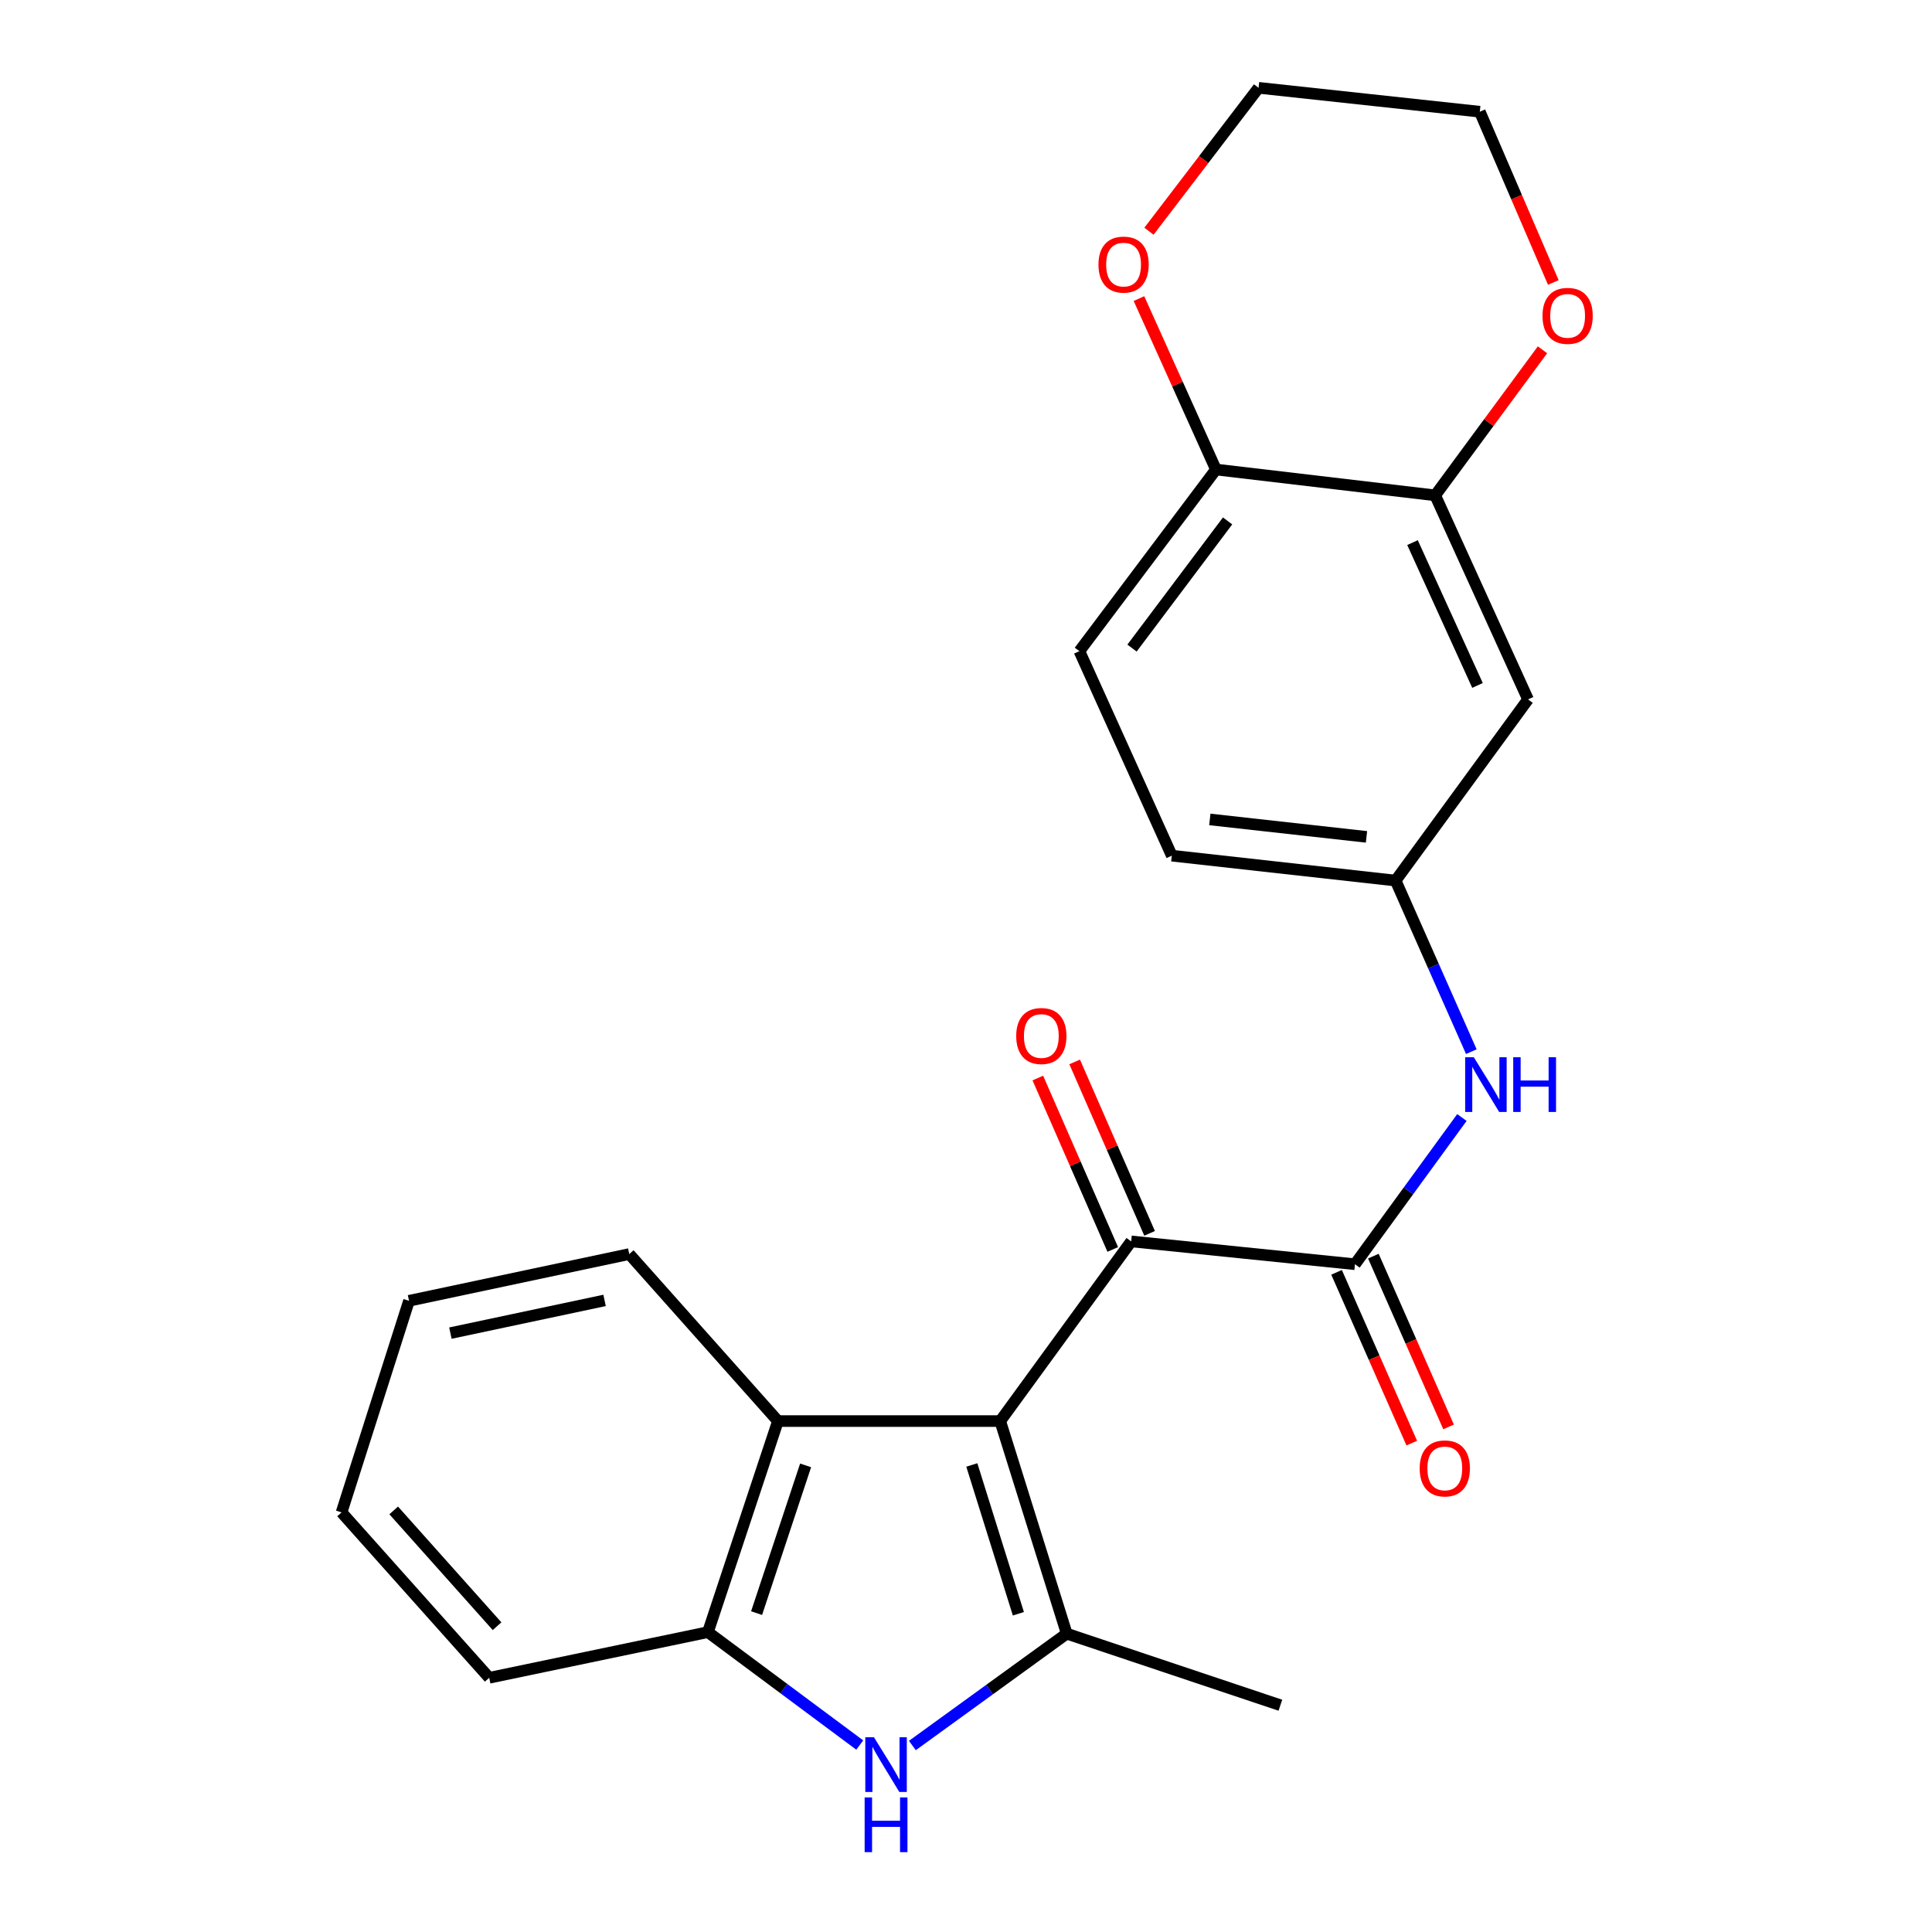 <?xml version='1.0' encoding='iso-8859-1'?>
<svg version='1.1' baseProfile='full'
              xmlns='http://www.w3.org/2000/svg'
                      xmlns:rdkit='http://www.rdkit.org/xml'
                      xmlns:xlink='http://www.w3.org/1999/xlink'
                  xml:space='preserve'
width='1000px' height='1000px' viewBox='0 0 1000 1000'>
<!-- END OF HEADER -->
<rect style='opacity:1.0;fill:#FFFFFF;stroke:none' width='1000' height='1000' x='0' y='0'> </rect>
<path class='bond-0' d='M 517.714,735.544 L 552.137,845.575' style='fill:none;fill-rule:evenodd;stroke:#000000;stroke-width:6px;stroke-linecap:butt;stroke-linejoin:miter;stroke-opacity:1' />
<path class='bond-0' d='M 503.014,758.263 L 527.11,835.285' style='fill:none;fill-rule:evenodd;stroke:#000000;stroke-width:6px;stroke-linecap:butt;stroke-linejoin:miter;stroke-opacity:1' />
<path class='bond-2' d='M 517.714,735.544 L 585.495,642.545' style='fill:none;fill-rule:evenodd;stroke:#000000;stroke-width:6px;stroke-linecap:butt;stroke-linejoin:miter;stroke-opacity:1' />
<path class='bond-4' d='M 517.714,735.544 L 402.665,735.544' style='fill:none;fill-rule:evenodd;stroke:#000000;stroke-width:6px;stroke-linecap:butt;stroke-linejoin:miter;stroke-opacity:1' />
<path class='bond-1' d='M 552.137,845.575 L 512.19,874.527' style='fill:none;fill-rule:evenodd;stroke:#000000;stroke-width:6px;stroke-linecap:butt;stroke-linejoin:miter;stroke-opacity:1' />
<path class='bond-1' d='M 512.19,874.527 L 472.244,903.479' style='fill:none;fill-rule:evenodd;stroke:#0000FF;stroke-width:6px;stroke-linecap:butt;stroke-linejoin:miter;stroke-opacity:1' />
<path class='bond-17' d='M 552.137,845.575 L 662.723,882.623' style='fill:none;fill-rule:evenodd;stroke:#000000;stroke-width:6px;stroke-linecap:butt;stroke-linejoin:miter;stroke-opacity:1' />
<path class='bond-24' d='M 445.004,903.233 L 405.71,874.011' style='fill:none;fill-rule:evenodd;stroke:#0000FF;stroke-width:6px;stroke-linecap:butt;stroke-linejoin:miter;stroke-opacity:1' />
<path class='bond-24' d='M 405.71,874.011 L 366.415,844.789' style='fill:none;fill-rule:evenodd;stroke:#000000;stroke-width:6px;stroke-linecap:butt;stroke-linejoin:miter;stroke-opacity:1' />
<path class='bond-3' d='M 585.495,642.545 L 701.331,654.362' style='fill:none;fill-rule:evenodd;stroke:#000000;stroke-width:6px;stroke-linecap:butt;stroke-linejoin:miter;stroke-opacity:1' />
<path class='bond-12' d='M 595.03,638.377 L 575.638,594.013' style='fill:none;fill-rule:evenodd;stroke:#000000;stroke-width:6px;stroke-linecap:butt;stroke-linejoin:miter;stroke-opacity:1' />
<path class='bond-12' d='M 575.638,594.013 L 556.246,549.65' style='fill:none;fill-rule:evenodd;stroke:#FF0000;stroke-width:6px;stroke-linecap:butt;stroke-linejoin:miter;stroke-opacity:1' />
<path class='bond-12' d='M 575.96,646.713 L 556.568,602.35' style='fill:none;fill-rule:evenodd;stroke:#000000;stroke-width:6px;stroke-linecap:butt;stroke-linejoin:miter;stroke-opacity:1' />
<path class='bond-12' d='M 556.568,602.35 L 537.175,557.986' style='fill:none;fill-rule:evenodd;stroke:#FF0000;stroke-width:6px;stroke-linecap:butt;stroke-linejoin:miter;stroke-opacity:1' />
<path class='bond-6' d='M 701.331,654.362 L 729.007,616.392' style='fill:none;fill-rule:evenodd;stroke:#000000;stroke-width:6px;stroke-linecap:butt;stroke-linejoin:miter;stroke-opacity:1' />
<path class='bond-6' d='M 729.007,616.392 L 756.683,578.422' style='fill:none;fill-rule:evenodd;stroke:#0000FF;stroke-width:6px;stroke-linecap:butt;stroke-linejoin:miter;stroke-opacity:1' />
<path class='bond-11' d='M 691.807,658.555 L 711.266,702.754' style='fill:none;fill-rule:evenodd;stroke:#000000;stroke-width:6px;stroke-linecap:butt;stroke-linejoin:miter;stroke-opacity:1' />
<path class='bond-11' d='M 711.266,702.754 L 730.726,746.953' style='fill:none;fill-rule:evenodd;stroke:#FF0000;stroke-width:6px;stroke-linecap:butt;stroke-linejoin:miter;stroke-opacity:1' />
<path class='bond-11' d='M 710.855,650.169 L 730.315,694.368' style='fill:none;fill-rule:evenodd;stroke:#000000;stroke-width:6px;stroke-linecap:butt;stroke-linejoin:miter;stroke-opacity:1' />
<path class='bond-11' d='M 730.315,694.368 L 749.775,738.567' style='fill:none;fill-rule:evenodd;stroke:#FF0000;stroke-width:6px;stroke-linecap:butt;stroke-linejoin:miter;stroke-opacity:1' />
<path class='bond-5' d='M 402.665,735.544 L 366.415,844.789' style='fill:none;fill-rule:evenodd;stroke:#000000;stroke-width:6px;stroke-linecap:butt;stroke-linejoin:miter;stroke-opacity:1' />
<path class='bond-5' d='M 416.981,758.485 L 391.607,834.957' style='fill:none;fill-rule:evenodd;stroke:#000000;stroke-width:6px;stroke-linecap:butt;stroke-linejoin:miter;stroke-opacity:1' />
<path class='bond-18' d='M 402.665,735.544 L 325.703,649.101' style='fill:none;fill-rule:evenodd;stroke:#000000;stroke-width:6px;stroke-linecap:butt;stroke-linejoin:miter;stroke-opacity:1' />
<path class='bond-19' d='M 366.415,844.789 L 253.216,868.423' style='fill:none;fill-rule:evenodd;stroke:#000000;stroke-width:6px;stroke-linecap:butt;stroke-linejoin:miter;stroke-opacity:1' />
<path class='bond-10' d='M 761.556,544.338 L 741.96,500.061' style='fill:none;fill-rule:evenodd;stroke:#0000FF;stroke-width:6px;stroke-linecap:butt;stroke-linejoin:miter;stroke-opacity:1' />
<path class='bond-10' d='M 741.96,500.061 L 722.364,455.783' style='fill:none;fill-rule:evenodd;stroke:#000000;stroke-width:6px;stroke-linecap:butt;stroke-linejoin:miter;stroke-opacity:1' />
<path class='bond-7' d='M 742.853,256.394 L 790.908,362.009' style='fill:none;fill-rule:evenodd;stroke:#000000;stroke-width:6px;stroke-linecap:butt;stroke-linejoin:miter;stroke-opacity:1' />
<path class='bond-7' d='M 731.117,280.856 L 764.755,354.786' style='fill:none;fill-rule:evenodd;stroke:#000000;stroke-width:6px;stroke-linecap:butt;stroke-linejoin:miter;stroke-opacity:1' />
<path class='bond-13' d='M 742.853,256.394 L 770.621,218.724' style='fill:none;fill-rule:evenodd;stroke:#000000;stroke-width:6px;stroke-linecap:butt;stroke-linejoin:miter;stroke-opacity:1' />
<path class='bond-13' d='M 770.621,218.724 L 798.388,181.054' style='fill:none;fill-rule:evenodd;stroke:#FF0000;stroke-width:6px;stroke-linecap:butt;stroke-linejoin:miter;stroke-opacity:1' />
<path class='bond-26' d='M 742.853,256.394 L 629.364,243.016' style='fill:none;fill-rule:evenodd;stroke:#000000;stroke-width:6px;stroke-linecap:butt;stroke-linejoin:miter;stroke-opacity:1' />
<path class='bond-8' d='M 790.908,362.009 L 722.364,455.783' style='fill:none;fill-rule:evenodd;stroke:#000000;stroke-width:6px;stroke-linecap:butt;stroke-linejoin:miter;stroke-opacity:1' />
<path class='bond-9' d='M 629.364,243.016 L 558.693,337.045' style='fill:none;fill-rule:evenodd;stroke:#000000;stroke-width:6px;stroke-linecap:butt;stroke-linejoin:miter;stroke-opacity:1' />
<path class='bond-9' d='M 635.401,269.625 L 585.931,335.445' style='fill:none;fill-rule:evenodd;stroke:#000000;stroke-width:6px;stroke-linecap:butt;stroke-linejoin:miter;stroke-opacity:1' />
<path class='bond-14' d='M 629.364,243.016 L 609.443,198.778' style='fill:none;fill-rule:evenodd;stroke:#000000;stroke-width:6px;stroke-linecap:butt;stroke-linejoin:miter;stroke-opacity:1' />
<path class='bond-14' d='M 609.443,198.778 L 589.521,154.54' style='fill:none;fill-rule:evenodd;stroke:#FF0000;stroke-width:6px;stroke-linecap:butt;stroke-linejoin:miter;stroke-opacity:1' />
<path class='bond-16' d='M 722.364,455.783 L 606.528,442.89' style='fill:none;fill-rule:evenodd;stroke:#000000;stroke-width:6px;stroke-linecap:butt;stroke-linejoin:miter;stroke-opacity:1' />
<path class='bond-16' d='M 707.291,433.164 L 626.205,424.139' style='fill:none;fill-rule:evenodd;stroke:#000000;stroke-width:6px;stroke-linecap:butt;stroke-linejoin:miter;stroke-opacity:1' />
<path class='bond-20' d='M 803.995,146.213 L 784.969,102.02' style='fill:none;fill-rule:evenodd;stroke:#FF0000;stroke-width:6px;stroke-linecap:butt;stroke-linejoin:miter;stroke-opacity:1' />
<path class='bond-20' d='M 784.969,102.02 L 765.944,57.827' style='fill:none;fill-rule:evenodd;stroke:#000000;stroke-width:6px;stroke-linecap:butt;stroke-linejoin:miter;stroke-opacity:1' />
<path class='bond-21' d='M 594.706,119.673 L 623.066,82.564' style='fill:none;fill-rule:evenodd;stroke:#FF0000;stroke-width:6px;stroke-linecap:butt;stroke-linejoin:miter;stroke-opacity:1' />
<path class='bond-21' d='M 623.066,82.564 L 651.426,45.455' style='fill:none;fill-rule:evenodd;stroke:#000000;stroke-width:6px;stroke-linecap:butt;stroke-linejoin:miter;stroke-opacity:1' />
<path class='bond-15' d='M 558.693,337.045 L 606.528,442.89' style='fill:none;fill-rule:evenodd;stroke:#000000;stroke-width:6px;stroke-linecap:butt;stroke-linejoin:miter;stroke-opacity:1' />
<path class='bond-22' d='M 325.703,649.101 L 211.705,673.29' style='fill:none;fill-rule:evenodd;stroke:#000000;stroke-width:6px;stroke-linecap:butt;stroke-linejoin:miter;stroke-opacity:1' />
<path class='bond-22' d='M 312.923,673.089 L 233.125,690.021' style='fill:none;fill-rule:evenodd;stroke:#000000;stroke-width:6px;stroke-linecap:butt;stroke-linejoin:miter;stroke-opacity:1' />
<path class='bond-25' d='M 253.216,868.423 L 176.786,782.813' style='fill:none;fill-rule:evenodd;stroke:#000000;stroke-width:6px;stroke-linecap:butt;stroke-linejoin:miter;stroke-opacity:1' />
<path class='bond-25' d='M 257.277,841.721 L 203.776,781.793' style='fill:none;fill-rule:evenodd;stroke:#000000;stroke-width:6px;stroke-linecap:butt;stroke-linejoin:miter;stroke-opacity:1' />
<path class='bond-27' d='M 765.944,57.827 L 651.426,45.455' style='fill:none;fill-rule:evenodd;stroke:#000000;stroke-width:6px;stroke-linecap:butt;stroke-linejoin:miter;stroke-opacity:1' />
<path class='bond-23' d='M 211.705,673.29 L 176.786,782.813' style='fill:none;fill-rule:evenodd;stroke:#000000;stroke-width:6px;stroke-linecap:butt;stroke-linejoin:miter;stroke-opacity:1' />
<path  class='atom-2' d='M 452.357 899.196
L 461.637 914.196
Q 462.557 915.676, 464.037 918.356
Q 465.517 921.036, 465.597 921.196
L 465.597 899.196
L 469.357 899.196
L 469.357 927.516
L 465.477 927.516
L 455.517 911.116
Q 454.357 909.196, 453.117 906.996
Q 451.917 904.796, 451.557 904.116
L 451.557 927.516
L 447.877 927.516
L 447.877 899.196
L 452.357 899.196
' fill='#0000FF'/>
<path  class='atom-2' d='M 447.537 930.348
L 451.377 930.348
L 451.377 942.388
L 465.857 942.388
L 465.857 930.348
L 469.697 930.348
L 469.697 958.668
L 465.857 958.668
L 465.857 945.588
L 451.377 945.588
L 451.377 958.668
L 447.537 958.668
L 447.537 930.348
' fill='#0000FF'/>
<path  class='atom-7' d='M 762.84 547.226
L 772.12 562.226
Q 773.04 563.706, 774.52 566.386
Q 776 569.066, 776.08 569.226
L 776.08 547.226
L 779.84 547.226
L 779.84 575.546
L 775.96 575.546
L 766 559.146
Q 764.84 557.226, 763.6 555.026
Q 762.4 552.826, 762.04 552.146
L 762.04 575.546
L 758.36 575.546
L 758.36 547.226
L 762.84 547.226
' fill='#0000FF'/>
<path  class='atom-7' d='M 783.24 547.226
L 787.08 547.226
L 787.08 559.266
L 801.56 559.266
L 801.56 547.226
L 805.4 547.226
L 805.4 575.546
L 801.56 575.546
L 801.56 562.466
L 787.08 562.466
L 787.08 575.546
L 783.24 575.546
L 783.24 547.226
' fill='#0000FF'/>
<path  class='atom-12' d='M 734.825 760.045
Q 734.825 753.245, 738.185 749.445
Q 741.545 745.645, 747.825 745.645
Q 754.105 745.645, 757.465 749.445
Q 760.825 753.245, 760.825 760.045
Q 760.825 766.925, 757.425 770.845
Q 754.025 774.725, 747.825 774.725
Q 741.585 774.725, 738.185 770.845
Q 734.825 766.965, 734.825 760.045
M 747.825 771.525
Q 752.145 771.525, 754.465 768.645
Q 756.825 765.725, 756.825 760.045
Q 756.825 754.485, 754.465 751.685
Q 752.145 748.845, 747.825 748.845
Q 743.505 748.845, 741.145 751.645
Q 738.825 754.445, 738.825 760.045
Q 738.825 765.765, 741.145 768.645
Q 743.505 771.525, 747.825 771.525
' fill='#FF0000'/>
<path  class='atom-13' d='M 525.99 536.236
Q 525.99 529.436, 529.35 525.636
Q 532.71 521.836, 538.99 521.836
Q 545.27 521.836, 548.63 525.636
Q 551.99 529.436, 551.99 536.236
Q 551.99 543.116, 548.59 547.036
Q 545.19 550.916, 538.99 550.916
Q 532.75 550.916, 529.35 547.036
Q 525.99 543.156, 525.99 536.236
M 538.99 547.716
Q 543.31 547.716, 545.63 544.836
Q 547.99 541.916, 547.99 536.236
Q 547.99 530.676, 545.63 527.876
Q 543.31 525.036, 538.99 525.036
Q 534.67 525.036, 532.31 527.836
Q 529.99 530.636, 529.99 536.236
Q 529.99 541.956, 532.31 544.836
Q 534.67 547.716, 538.99 547.716
' fill='#FF0000'/>
<path  class='atom-14' d='M 798.397 163.486
Q 798.397 156.686, 801.757 152.886
Q 805.117 149.086, 811.397 149.086
Q 817.677 149.086, 821.037 152.886
Q 824.397 156.686, 824.397 163.486
Q 824.397 170.366, 820.997 174.286
Q 817.597 178.166, 811.397 178.166
Q 805.157 178.166, 801.757 174.286
Q 798.397 170.406, 798.397 163.486
M 811.397 174.966
Q 815.717 174.966, 818.037 172.086
Q 820.397 169.166, 820.397 163.486
Q 820.397 157.926, 818.037 155.126
Q 815.717 152.286, 811.397 152.286
Q 807.077 152.286, 804.717 155.086
Q 802.397 157.886, 802.397 163.486
Q 802.397 169.206, 804.717 172.086
Q 807.077 174.966, 811.397 174.966
' fill='#FF0000'/>
<path  class='atom-15' d='M 568.564 136.95
Q 568.564 130.15, 571.924 126.35
Q 575.284 122.55, 581.564 122.55
Q 587.844 122.55, 591.204 126.35
Q 594.564 130.15, 594.564 136.95
Q 594.564 143.83, 591.164 147.75
Q 587.764 151.63, 581.564 151.63
Q 575.324 151.63, 571.924 147.75
Q 568.564 143.87, 568.564 136.95
M 581.564 148.43
Q 585.884 148.43, 588.204 145.55
Q 590.564 142.63, 590.564 136.95
Q 590.564 131.39, 588.204 128.59
Q 585.884 125.75, 581.564 125.75
Q 577.244 125.75, 574.884 128.55
Q 572.564 131.35, 572.564 136.95
Q 572.564 142.67, 574.884 145.55
Q 577.244 148.43, 581.564 148.43
' fill='#FF0000'/>
</svg>
